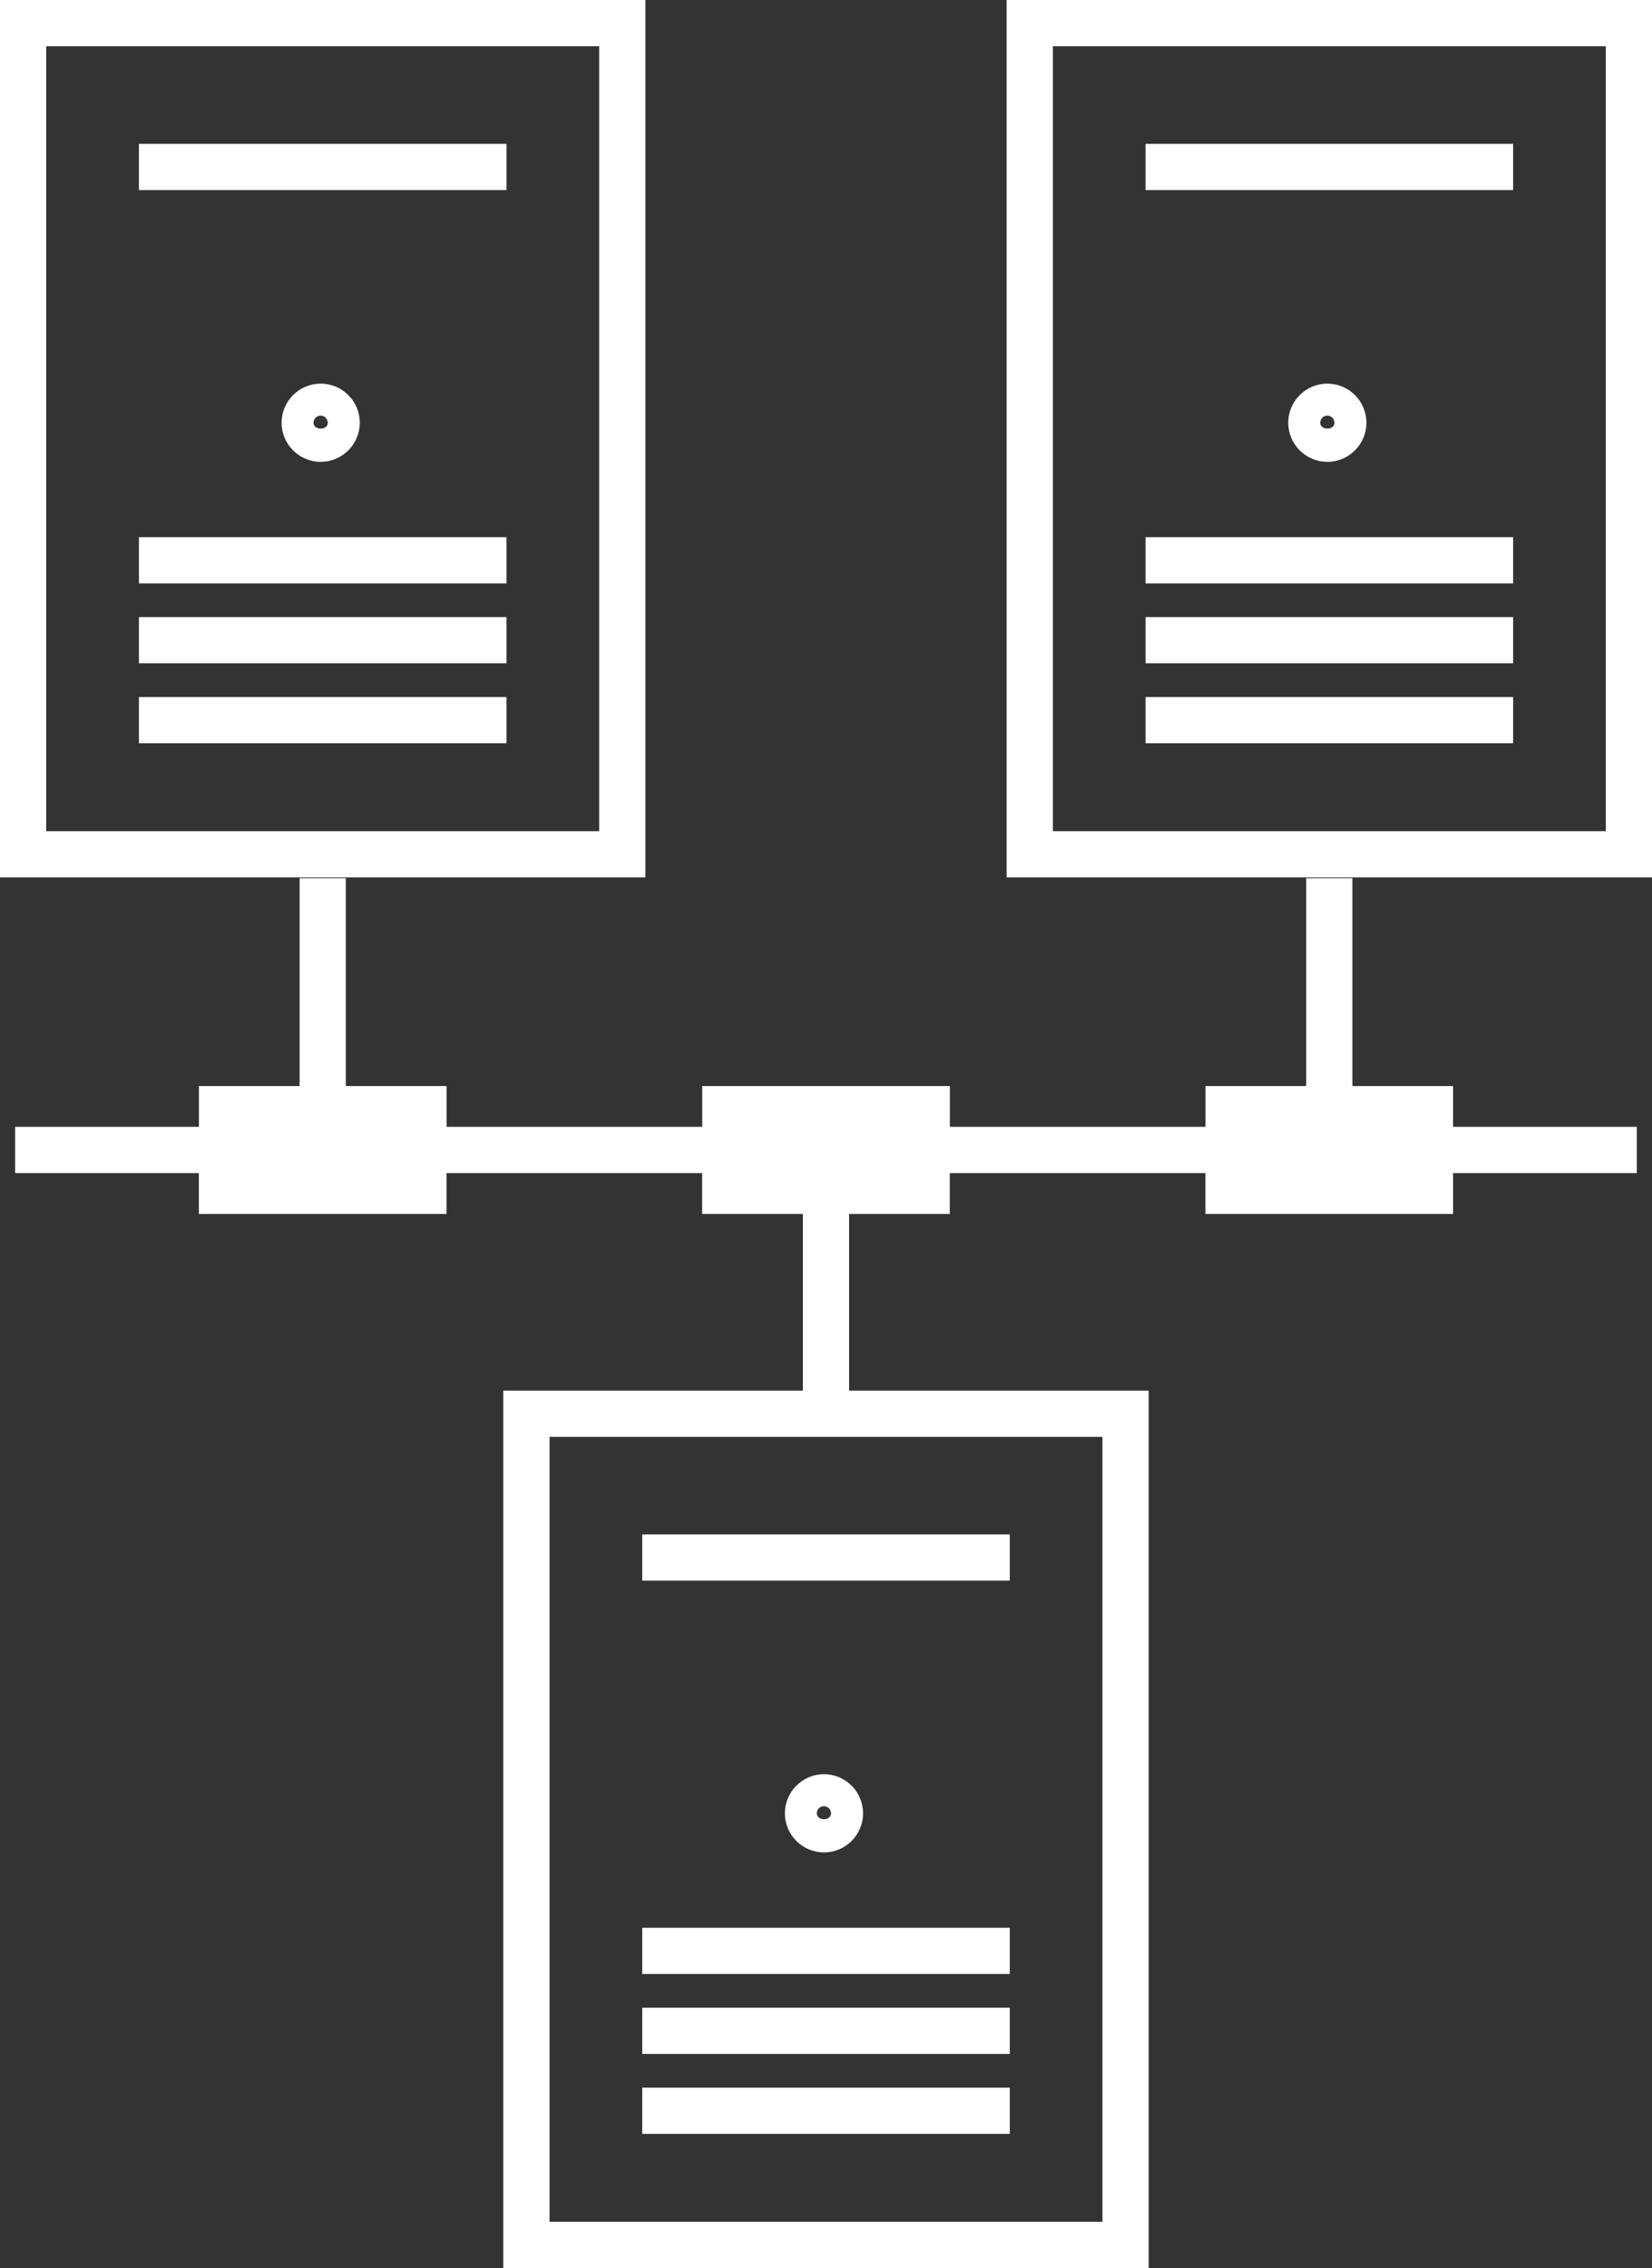 <?xml version="1.0" encoding="UTF-8"?><svg id="_レイヤー_2" xmlns="http://www.w3.org/2000/svg" viewBox="0 0 274.31 376.47"><rect x="0" y="0" width="274.31" height="376.47" fill="#333333" stroke="none"/><g id="_レイヤー_1-2"><rect x="106.64" y="254.7" width="61.03" height="7.67" style="fill:#fff; stroke-width:0px;"/><rect x="106.64" y="319.99" width="61.03" height="7.67" style="fill:#fff; stroke-width:0px;"/><rect x="106.64" y="333.26" width="61.03" height="7.67" style="fill:#fff; stroke-width:0px;"/><rect x="106.64" y="346.53" width="61.03" height="7.67" style="fill:#fff; stroke-width:0px;"/><path d="m130.33,300.99c0,3.58,2.91,6.49,6.49,6.49s6.49-2.91,6.49-6.49-2.91-6.49-6.49-6.49-6.49,2.91-6.49,6.49Zm7.67,0c0,1.3-2.37,1.3-2.37,0,0-.65.53-1.18,1.18-1.18s1.18.53,1.18,1.18Z" style="fill:#fff; stroke-width:0px;"/><path d="m107.16,0H0v145.64h107.16V0Zm-7.67,137.97H7.67V7.68h91.82v130.29Z" style="fill:#fff; stroke-width:0px;"/><rect x="23.07" y="23.88" width="61.03" height="7.67" style="fill:#fff; stroke-width:0px;"/><rect x="23.07" y="89.17" width="61.03" height="7.67" style="fill:#fff; stroke-width:0px;"/><rect x="23.07" y="102.43" width="61.03" height="7.67" style="fill:#fff; stroke-width:0px;"/><rect x="23.07" y="115.7" width="61.03" height="7.67" style="fill:#fff; stroke-width:0px;"/><path d="m46.76,70.17c0,3.58,2.91,6.49,6.49,6.49s6.49-2.91,6.49-6.49-2.91-6.49-6.49-6.49-6.49,2.91-6.49,6.49Zm7.67,0c0,1.3-2.37,1.3-2.37,0,0-.65.53-1.18,1.18-1.18s1.18.53,1.18,1.18Z" style="fill:#fff; stroke-width:0px;"/><path d="m167.15,0v145.64h107.16V0h-107.16Zm99.49,137.97h-91.81V7.68h91.81v130.29Z" style="fill:#fff; stroke-width:0px;"/><rect x="190.22" y="23.88" width="61.03" height="7.67" style="fill:#fff; stroke-width:0px;"/><rect x="190.22" y="89.17" width="61.03" height="7.67" style="fill:#fff; stroke-width:0px;"/><rect x="190.22" y="102.43" width="61.03" height="7.67" style="fill:#fff; stroke-width:0px;"/><rect x="190.22" y="115.7" width="61.03" height="7.67" style="fill:#fff; stroke-width:0px;"/><path d="m213.91,70.17c0,3.58,2.91,6.49,6.49,6.49s6.49-2.91,6.49-6.49-2.91-6.49-6.49-6.49-6.49,2.91-6.49,6.49Zm7.68,0c0,1.3-2.37,1.3-2.37,0,0-.65.53-1.18,1.18-1.18s1.18.53,1.18,1.18Z" style="fill:#fff; stroke-width:0px;"/><path d="m241.29,180.27h-16.73v-34.49h-7.67v34.49h-16.72v6.77h-42.45v-6.77h-41.12v6.77h-42.45v-6.77h-16.73v-34.49h-7.67v34.49h-16.72v6.77H2.51v7.68h30.51v6.78h41.12v-6.78h42.45v6.78h16.73v29.33h-49.75v145.64h107.16v-145.64h-49.74v-29.33h16.72v-6.78h42.45v6.78h41.12v-6.78h30.51v-7.68h-30.51v-6.77Zm-58.23,188.52h-91.81v-130.29h91.81v130.29Z" style="fill:#fff; stroke-width:0px;"/></g></svg>